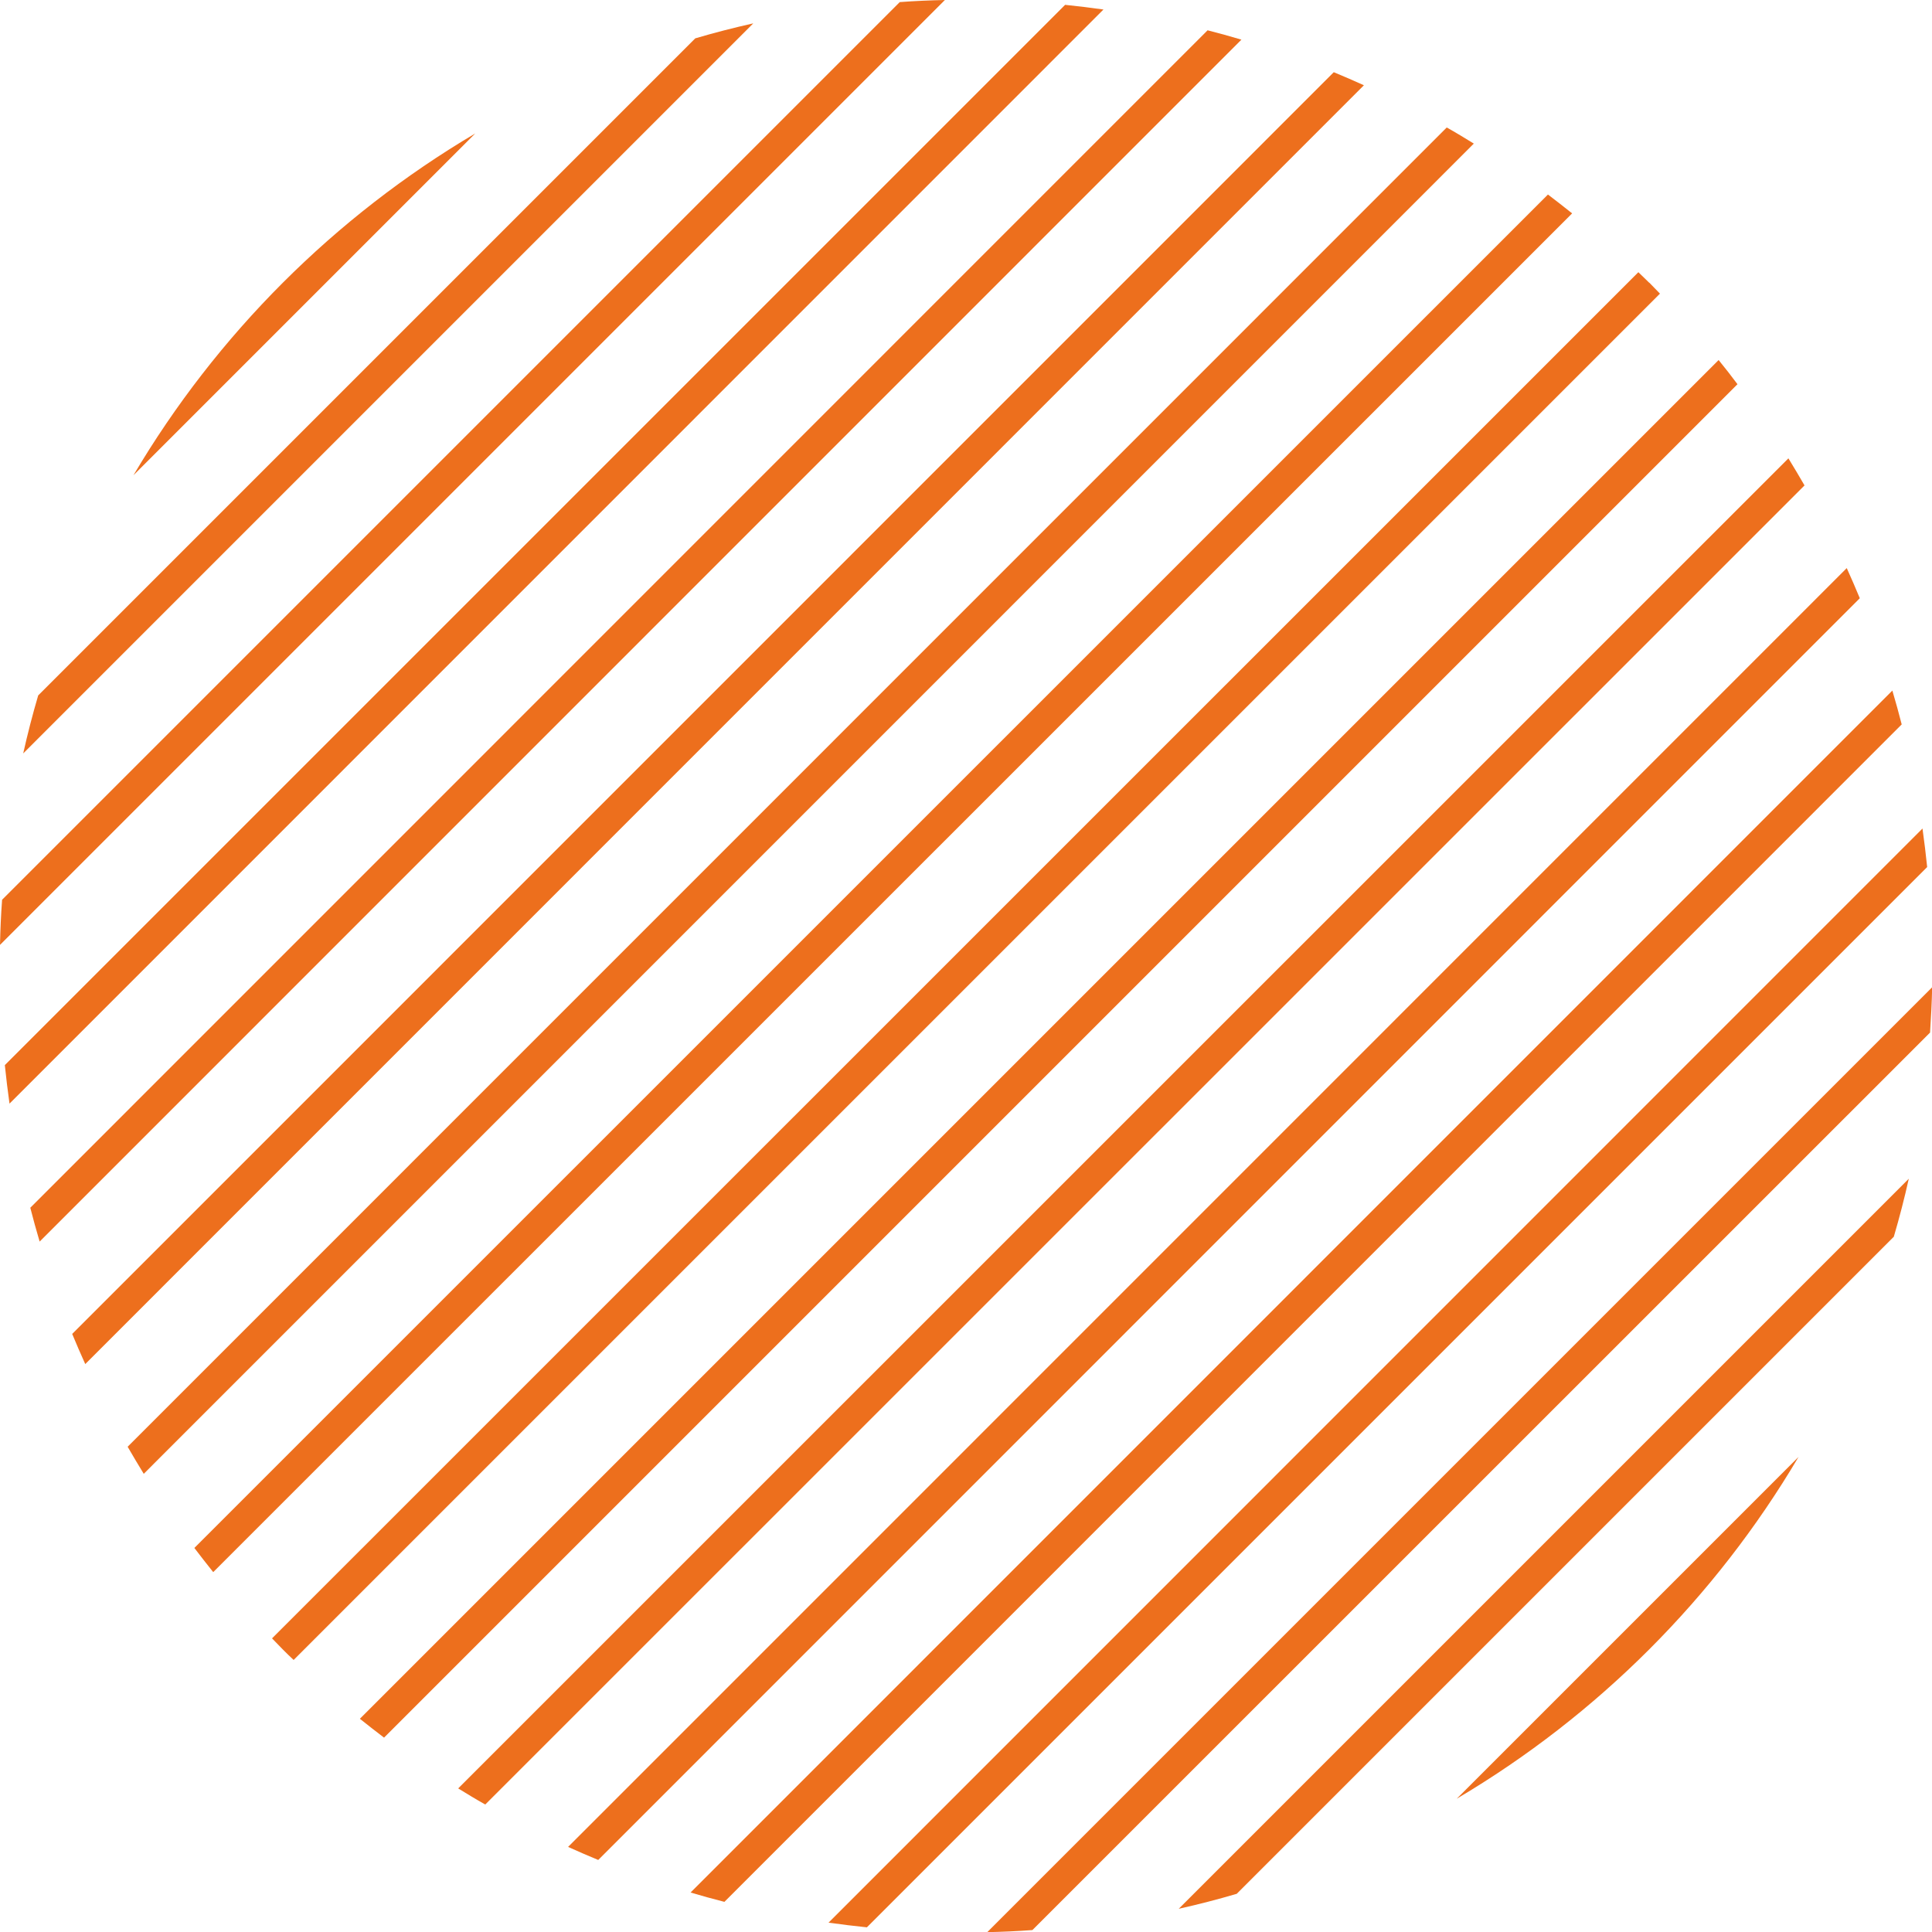 <?xml version="1.0" encoding="UTF-8"?><svg id="uuid-7357c028-6efa-424c-98c7-112fbd03ee4a" xmlns="http://www.w3.org/2000/svg" width="119.88" height="119.89" viewBox="0 0 119.88 119.89"><g id="uuid-98c9a25e-66be-4815-9973-f86540b54c22"><g><path d="m97.55,13.24c-.5-.4-1-.79-1.5-1.17L12.06,96.05c.38.5.77,1,1.17,1.5L97.55,13.24Z" style="fill:#ed6f1d;"/><path d="m77.03,2.46c-.7-.21-1.4-.4-2.1-.58L1.88,74.94c.18.7.37,1.4.58,2.1L77.03,2.46Z" style="fill:#ed6f1d;"/><path d="m91.45,8.91c-.55-.34-1.11-.68-1.68-1L7.92,89.77c.32.56.66,1.12,1,1.68L91.45,8.91Z" style="fill:#ed6f1d;"/><path d="m84.63,5.29c-.62-.28-1.24-.55-1.87-.81L4.48,82.77c.26.63.53,1.25.81,1.87L84.63,5.29Z" style="fill:#ed6f1d;"/><path d="m68.47.59c-.79-.11-1.59-.21-2.38-.29L.3,66.09c.08.8.18,1.59.29,2.39L68.47.59Z" style="fill:#ed6f1d;"/><path d="m102.34,17.55c-.22-.22-.45-.44-.68-.66L16.88,101.66c.22.23.44.45.66.68s.45.44.68.66L103,18.22c-.22-.22-.43-.45-.66-.68Z" style="fill:#ed6f1d;"/><path d="m58.63,0c-.93.02-1.87.06-2.8.13L.13,55.83c-.07.93-.11,1.87-.13,2.8L58.63,0Z" style="fill:#ed6f1d;"/><path d="m1.44,46.75L46.74,1.45c-1.21.27-2.41.58-3.6.93L2.37,43.15c-.35,1.19-.66,2.39-.93,3.6Z" style="fill:#ed6f1d;"/><path d="m119.76,64.06c.06-.93.11-1.87.13-2.8l-58.63,58.63c.93-.02,1.87-.06,2.8-.13l55.71-55.7Z" style="fill:#ed6f1d;"/><path d="m119.58,53.8c-.08-.8-.18-1.59-.29-2.39L51.41,119.3c.79.11,1.59.21,2.38.29L119.58,53.8Z" style="fill:#ed6f1d;"/><path d="m29.49,8.28c-8.74,5.17-16.04,12.47-21.21,21.21L29.49,8.28Z" style="fill:#ed6f1d;"/><path d="m117.51,76.74c.35-1.19.66-2.39.93-3.6l-45.3,45.3c1.21-.27,2.41-.58,3.6-.93l40.77-40.77Z" style="fill:#ed6f1d;"/><path d="m90.39,111.61c8.74-5.17,16.04-12.47,21.21-21.21l-21.21,21.21Z" style="fill:#ed6f1d;"/><path d="m111.97,30.12c-.32-.56-.66-1.12-1-1.68L28.43,110.97c.55.34,1.11.68,1.68,1L111.97,30.12Z" style="fill:#ed6f1d;"/><path d="m107.81,23.84c-.38-.51-.77-1.01-1.17-1.5L22.33,106.65c.5.4,1,.79,1.5,1.17L107.81,23.84Z" style="fill:#ed6f1d;"/><path d="m118,44.95c-.18-.7-.37-1.4-.58-2.1L42.85,117.43c.7.21,1.4.4,2.1.58L118,44.95Z" style="fill:#ed6f1d;"/><path d="m115.4,37.12c-.26-.63-.53-1.25-.81-1.87L35.25,114.6c.62.28,1.24.55,1.87.81L115.4,37.12Z" style="fill:#ed6f1d;"/></g></g></svg>